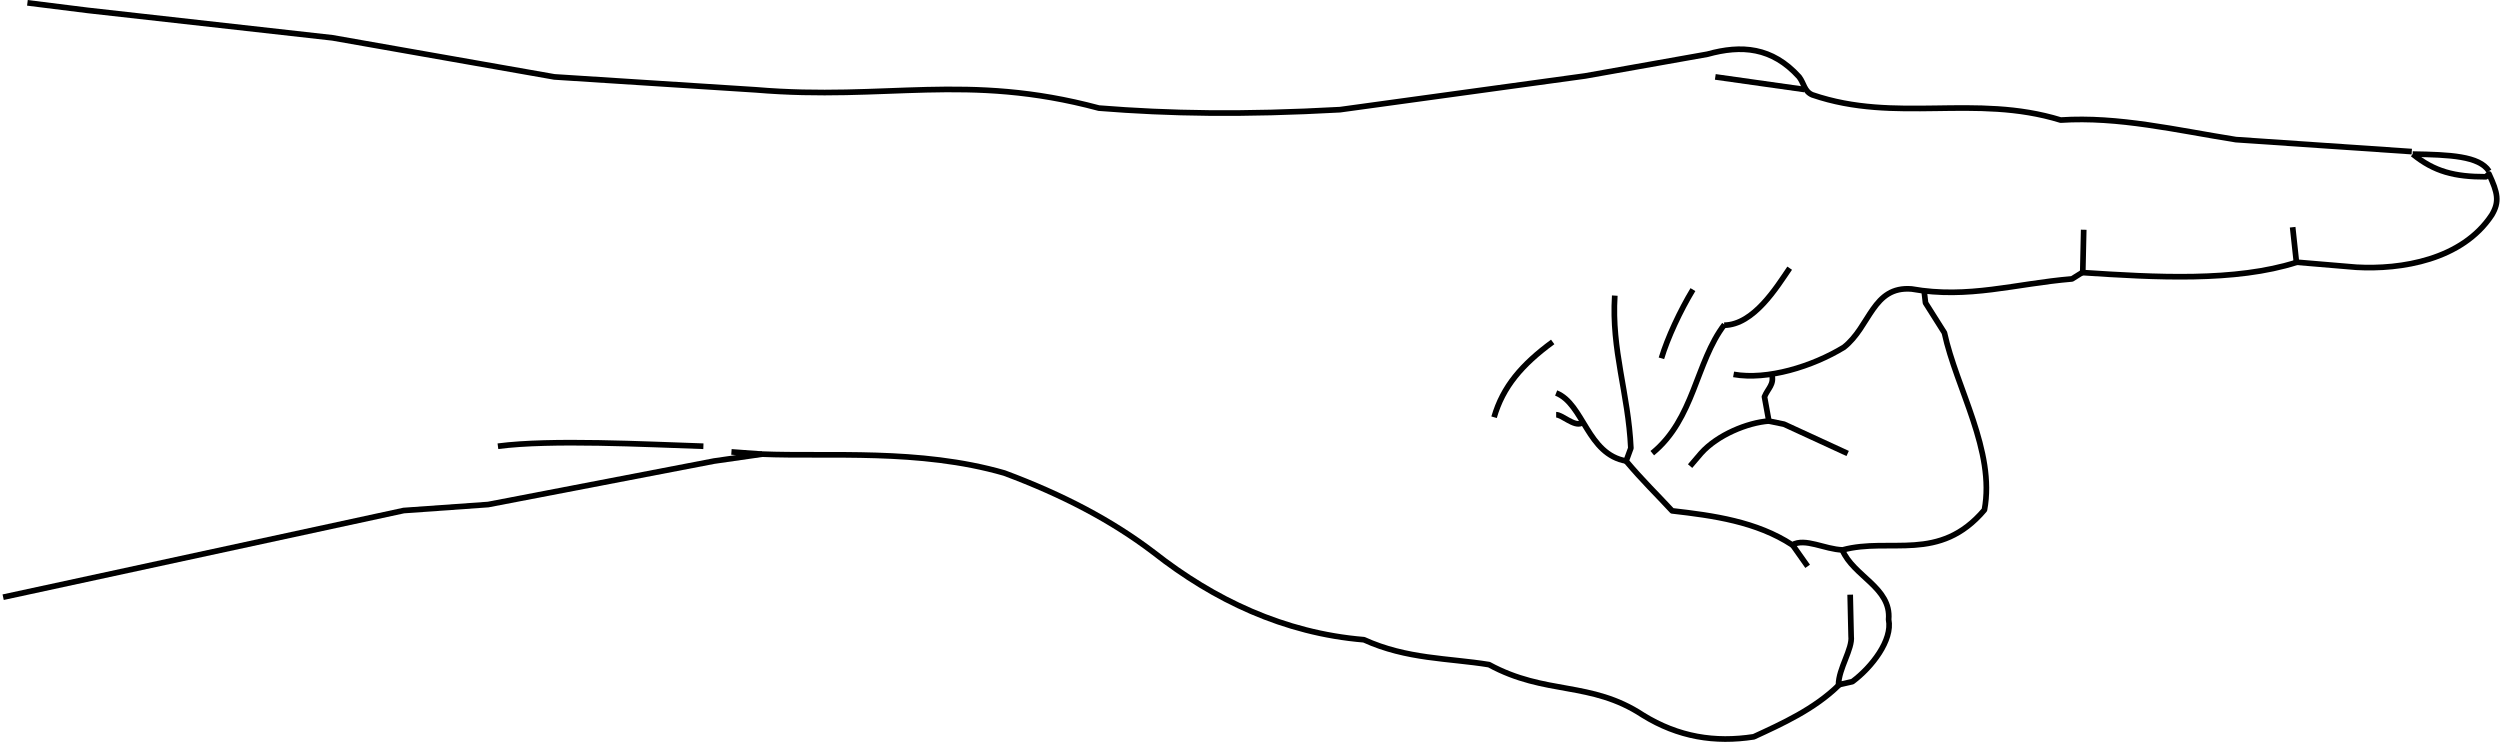 <svg xmlns="http://www.w3.org/2000/svg" xml:space="preserve" width="299.83" height="89.046" fill-rule="evenodd" stroke-linejoin="round" stroke-width="28.222" preserveAspectRatio="xMidYMid" version="1.2" viewBox="0 0 7933 2356"><defs class="ClipPathGroup"><clipPath id="a" clipPathUnits="userSpaceOnUse"><path d="M0 0h21590v27940H0z"/></clipPath></defs><g class="SlideGroup"><g class="Slide" clip-path="url(#a)" transform="translate(-7783 -12398)"><g class="Page"><g fill="none" class="Group"><g class="com.sun.star.drawing.OpenBezierShape"><path d="M7860 12398h7586v491H7860z" class="BoundingBox"/><path stroke="#000" stroke-width="18" d="m7870 12407 192 24 776 87 704 124 639 41c416 35 667-55 1089 58 225 18 456 22 765 5l778-107 388-69c108-30 205-23 291 72 16 21 16 46 42 57 266 91 515-4 788 80 183-12 367 32 556 62l558 38"/></g><g class="com.sun.star.drawing.OpenBezierShape"><path d="M15430 12877h261v74h-261z" class="BoundingBox"/><path stroke="#000" stroke-width="18" d="M15439 12887c118 2 211 6 242 54"/></g><g class="com.sun.star.drawing.LineShape"><path d="M13217 12633h302v59h-302z" class="BoundingBox"/><path stroke="#000" stroke-width="18" d="m13509 12682-283-40"/></g><g class="com.sun.star.drawing.OpenBezierShape"><path d="M15049 12878h667v380h-667z" class="BoundingBox"/><path stroke="#000" stroke-width="18" d="M15439 12887c69 56 133 72 232 72l10-9c28 60 34 88 9 130-94 143-288 174-430 166l-190-16-12-111"/></g><g class="com.sun.star.drawing.OpenBezierShape"><path d="M14383 13118h699v169h-699z" class="BoundingBox"/><path stroke="#000" stroke-width="18" d="M15072 13230c-196 63-451 48-680 33l3-136"/></g><g class="com.sun.star.drawing.OpenBezierShape"><path d="M13275 13252h1128v349h-1128z" class="BoundingBox"/><path stroke="#000" stroke-width="18" d="m14393 13261-35 22c-180 15-329 64-509 32-124-10-131 119-215 185-100 61-243 105-350 86"/></g><g class="com.sun.star.drawing.OpenBezierShape"><path d="M13137 13576h281v311h-281z" class="BoundingBox"/><path stroke="#000" stroke-width="18" d="M13405 13585c9 33-12 45-23 72l14 77c-68 5-163 44-215 102l-35 41"/></g><g class="com.sun.star.drawing.PolyLineShape"><path d="M13385 13725h271v122h-271z" class="BoundingBox"/><path stroke="#000" stroke-width="18" d="m13395 13734 49 10 202 93"/></g><g class="com.sun.star.drawing.OpenBezierShape"><path d="M12896 13315h1201v838h-1201z" class="BoundingBox"/><path stroke="#000" stroke-width="18" d="m13889 13324 4 35 60 95c38 176 162 375 127 562-143 169-299 86-450 127-58-2-118-39-160-16-113-74-250-93-381-108-48-52-93-95-146-158l15-41c-8-175-62-310-51-484"/></g><g class="com.sun.star.drawing.OpenBezierShape"><path d="M12712 13635h242v236h-242z" class="BoundingBox"/><path stroke="#000" stroke-width="18" d="M12944 13861c-125-21-135-181-223-216"/></g><g class="com.sun.star.drawing.OpenBezierShape"><path d="M12712 13705h100v48h-100z" class="BoundingBox"/><path stroke="#000" stroke-width="18" d="M12801 13741c-23 11-61-27-80-27"/></g><g class="com.sun.star.drawing.LineShape"><path d="M13462 14118h67v87h-67z" class="BoundingBox"/><path stroke="#000" stroke-width="18" d="m13471 14127 48 68"/></g><g class="com.sun.star.drawing.OpenBezierShape"><path d="M13608 14134h180v447h-180z" class="BoundingBox"/><path stroke="#000" stroke-width="18" d="M13629 14143c35 84 156 119 147 221 13 65-53 151-115 197l-44 10c0-51 45-114 40-154l-3-132"/></g><g class="com.sun.star.drawing.OpenBezierShape"><path d="M10095 13823h3534v931h-3534z" class="BoundingBox"/><path stroke="#000" stroke-width="18" d="M13618 14572c-77 76-181 123-270 164-123 19-239 1-352-69-166-109-308-62-488-160-129-21-261-17-397-79-254-21-476-127-667-277-134-102-289-183-474-252-271-78-557-51-770-60l-96-7"/></g><g class="com.sun.star.drawing.PolyLineShape"><path d="M7783 13830h2429v474H7783z" class="BoundingBox"/><path stroke="#000" stroke-width="18" d="m10202 13839-153 22-717 138-268 19-1271 275"/></g><g class="com.sun.star.drawing.OpenBezierShape"><path d="M13017 13419h248v427h-248z" class="BoundingBox"/><path stroke="#000" stroke-width="18" d="M13255 13428c-91 119-96 300-229 408"/></g><g class="com.sun.star.drawing.OpenBezierShape"><path d="M13245 13240h228v200h-228z" class="BoundingBox"/><path stroke="#000" stroke-width="18" d="M13254 13430c94-1 167-121 208-181"/></g><g class="com.sun.star.drawing.OpenBezierShape"><path d="M13046 13308h119v238h-119z" class="BoundingBox"/><path stroke="#000" stroke-width="18" d="M13055 13535c19-64 60-152 100-218"/></g><g class="com.sun.star.drawing.OpenBezierShape"><path d="M12515 13473h206v259h-206z" class="BoundingBox"/><path stroke="#000" stroke-width="18" d="M12524 13722c28-97 88-167 186-239"/></g><g class="com.sun.star.drawing.OpenBezierShape"><path d="M9354 13794h671v31h-671z" class="BoundingBox"/><path stroke="#000" stroke-width="18" d="M9363 13814c168-22 468-6 652 0"/></g></g></g></g></g></svg>
